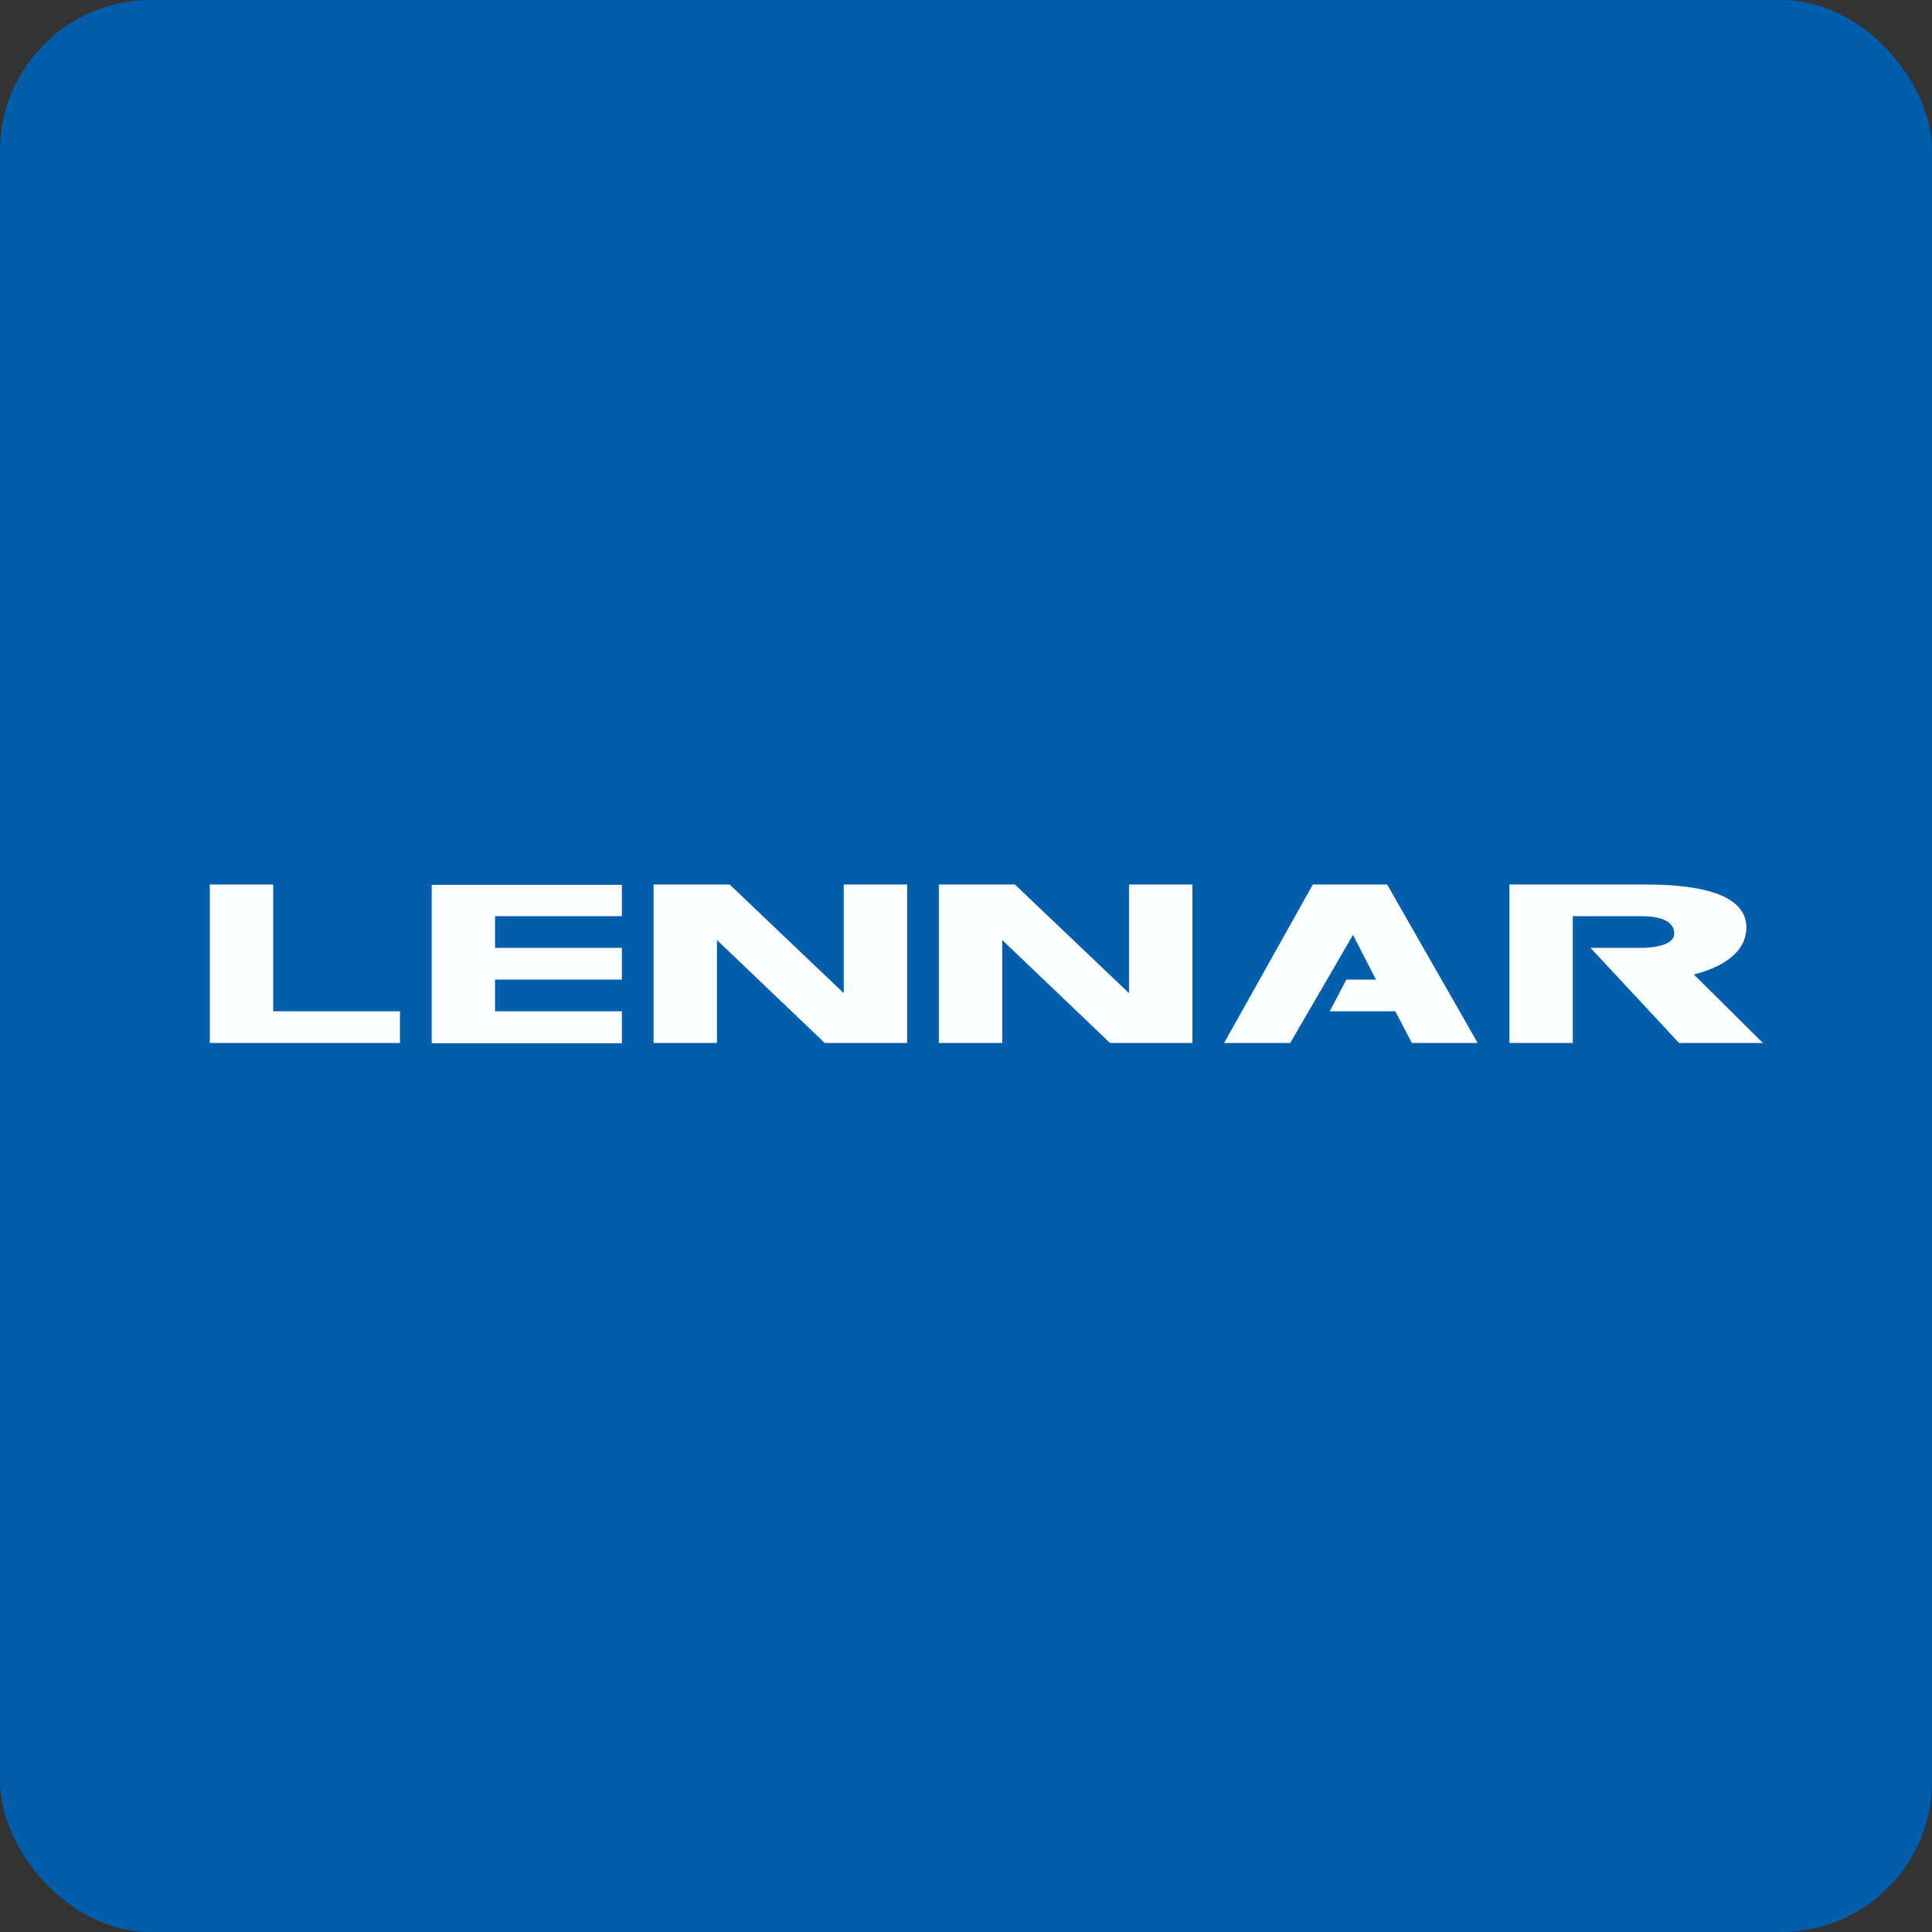 <!-- by FastBull --><svg xmlns="http://www.w3.org/2000/svg" width="64" height="64" viewBox="0 0 64 64"><rect x="0" y="0" width="64" height="64" fill="#333333" stroke="none"/><rect x="0" y="0" width="64" height="64" rx="5" ry="5" fill="#005eac" /><path fill="#005eac" d="M 2.75,2 L 61.55,2 L 61.55,60.80 L 2.75,60.80 L 2.75,2" /><path d="M 6.95,29.30 L 6.95,34.55 L 13.25,34.55 L 13.25,33.50 L 9.05,33.50 L 9.05,29.30 L 6.95,29.30 M 14.30,29.31 L 14.30,34.56 L 20.60,34.56 L 20.60,33.50 L 16.40,33.50 L 16.40,32.45 L 20.60,32.45 L 20.60,31.40 L 16.40,31.40 L 16.40,30.35 L 20.60,30.35 L 20.60,29.31 L 14.30,29.31 M 27.95,29.30 L 27.95,32.90 L 24.17,29.30 L 21.65,29.30 L 21.65,34.55 L 23.75,34.55 L 23.75,31.14 L 27.32,34.55 L 30.05,34.55 L 30.05,29.30 L 27.95,29.30 M 37.40,29.30 L 37.40,32.90 L 33.62,29.30 L 31.10,29.30 L 31.10,34.55 L 33.20,34.55 L 33.20,31.14 L 36.77,34.55 L 39.50,34.55 L 39.50,29.30 L 37.40,29.30 M 43.49,29.30 L 40.55,34.55 L 42.74,34.55 L 44.82,30.97 L 45.58,32.45 L 44.60,32.45 L 44.05,33.50 L 46.22,33.50 L 46.77,34.55 L 48.95,34.55 L 45.95,29.30 L 43.49,29.30 M 58.40,34.55 L 55.62,34.55 L 52.69,31.40 L 54.36,31.40 C 54.61,31.40 55.46,31.36 55.46,30.93 C 55.46,30.40 54.74,30.35 54.36,30.35 L 52.10,30.35 L 52.10,34.55 L 50,34.55 L 50,29.30 L 54.36,29.30 C 55.25,29.30 57.85,29.30 57.85,30.72 C 57.85,31.64 56.88,32.09 56.11,32.28 L 58.40,34.55" fill="#fdfeff" /></svg>